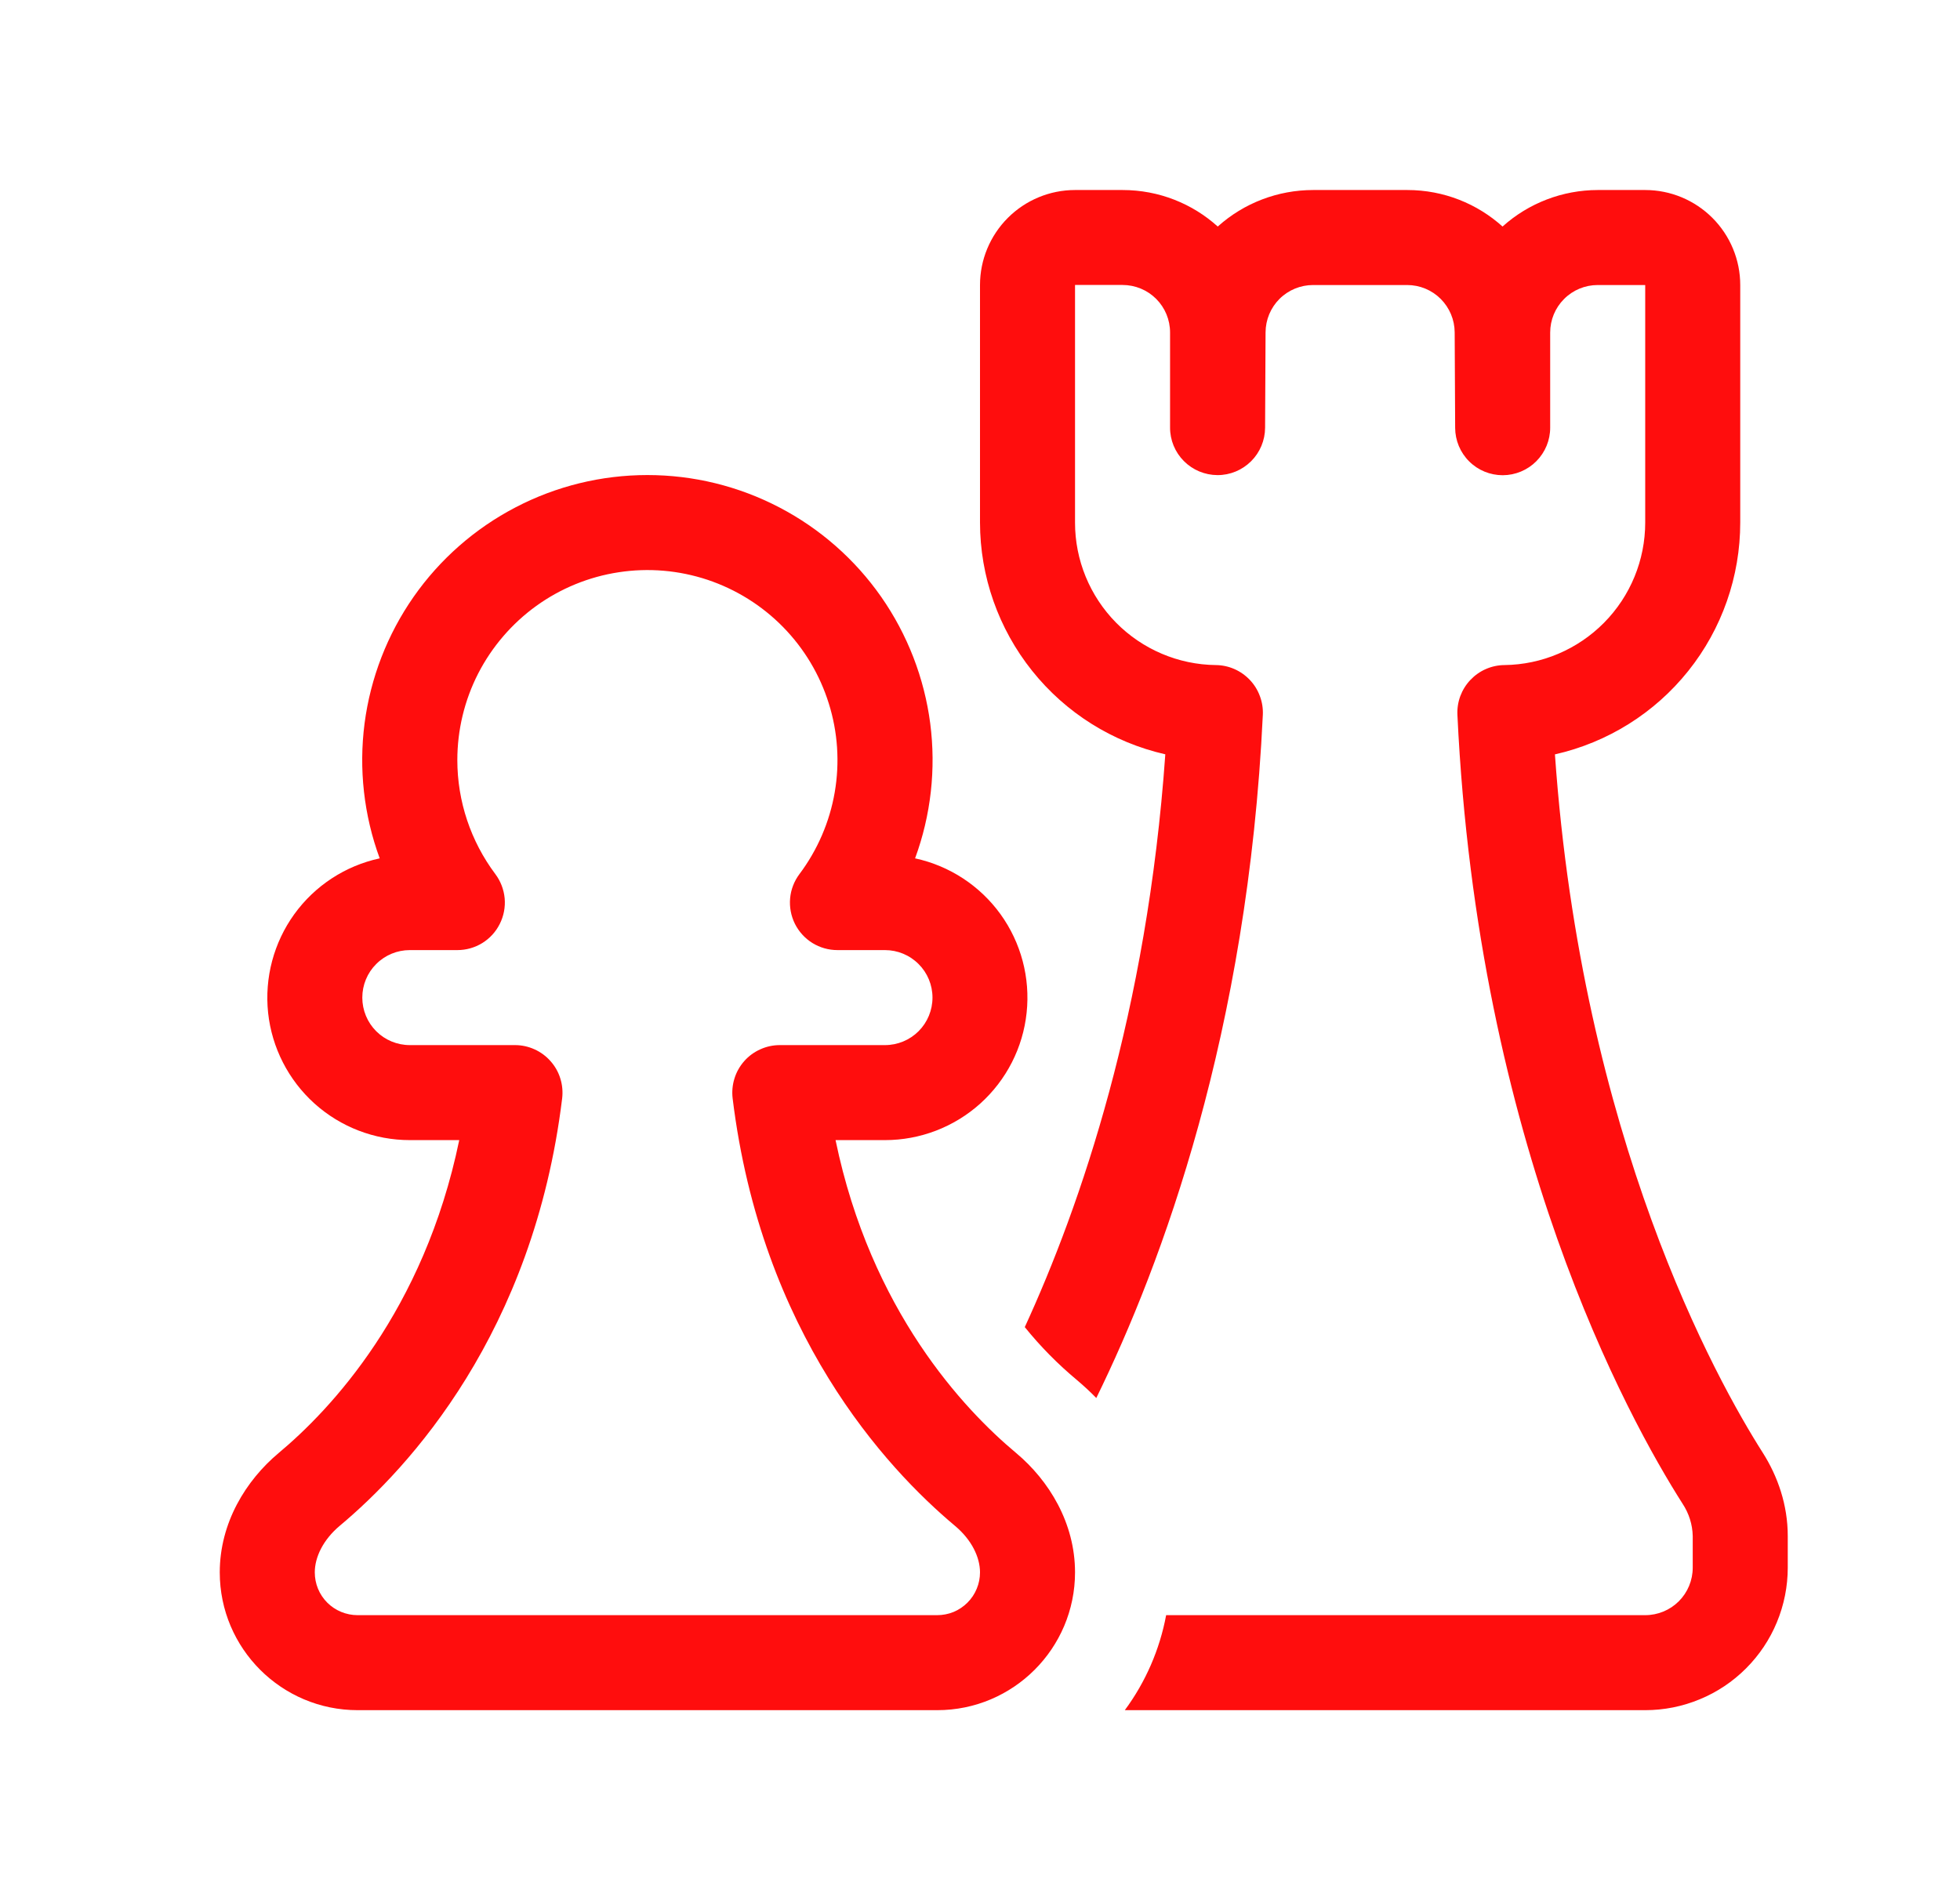 <svg width="33" height="32" viewBox="0 0 33 32" fill="none" xmlns="http://www.w3.org/2000/svg">
<path d="M16.5 4.8C16.5 4.376 16.669 3.969 16.969 3.669C17.269 3.369 17.676 3.2 18.1 3.2H18.9C19.516 3.2 20.079 3.432 20.503 3.815C20.944 3.418 21.517 3.2 22.11 3.2H23.694C24.31 3.2 24.873 3.432 25.298 3.815C25.738 3.419 26.309 3.201 26.9 3.2H27.7C28.124 3.2 28.531 3.369 28.831 3.669C29.131 3.969 29.3 4.376 29.3 4.8V8.8C29.3 9.708 28.992 10.59 28.425 11.299C27.858 12.009 27.066 12.504 26.18 12.704C26.634 19.173 28.9 23.24 29.679 24.464C29.935 24.867 30.1 25.349 30.1 25.867V26.4C30.1 26.715 30.038 27.027 29.917 27.319C29.797 27.61 29.62 27.874 29.397 28.097C29.174 28.32 28.91 28.497 28.618 28.617C28.327 28.738 28.015 28.8 27.7 28.8H18.938C19.288 28.326 19.526 27.779 19.634 27.2H27.7C27.912 27.2 28.116 27.116 28.266 26.966C28.416 26.816 28.5 26.612 28.5 26.4V25.867C28.496 25.674 28.436 25.485 28.329 25.323C27.412 23.883 24.881 19.285 24.538 12.037C24.533 11.93 24.55 11.822 24.587 11.722C24.625 11.621 24.682 11.529 24.756 11.451C24.83 11.373 24.918 11.31 25.017 11.267C25.115 11.224 25.221 11.201 25.329 11.2C25.96 11.193 26.563 10.936 27.007 10.487C27.451 10.038 27.7 9.432 27.7 8.8V4.8H26.9C26.688 4.8 26.484 4.884 26.334 5.035C26.184 5.185 26.1 5.388 26.1 5.6V7.2C26.101 7.412 26.017 7.616 25.867 7.767C25.718 7.917 25.515 8.002 25.302 8.003C25.09 8.003 24.886 7.92 24.736 7.77C24.585 7.62 24.501 7.417 24.5 7.205V7.2L24.492 5.597C24.491 5.385 24.406 5.183 24.256 5.033C24.107 4.884 23.904 4.8 23.692 4.8H22.108C21.896 4.8 21.693 4.884 21.543 5.033C21.393 5.183 21.309 5.385 21.308 5.597L21.3 7.203C21.299 7.416 21.214 7.619 21.064 7.768C20.913 7.918 20.71 8.002 20.498 8.001C20.285 8 20.082 7.915 19.933 7.765C19.783 7.615 19.699 7.411 19.7 7.199V5.599C19.7 5.386 19.616 5.183 19.466 5.033C19.316 4.883 19.112 4.799 18.9 4.799H18.1V8.799C18.099 9.43 18.348 10.037 18.792 10.487C19.236 10.936 19.839 11.193 20.471 11.2C20.579 11.201 20.685 11.224 20.783 11.267C20.881 11.31 20.97 11.373 21.044 11.451C21.118 11.529 21.175 11.621 21.212 11.722C21.25 11.822 21.267 11.93 21.262 12.037C21.009 17.381 19.566 21.283 18.458 23.543C18.355 23.437 18.246 23.337 18.134 23.242C17.812 22.974 17.517 22.675 17.254 22.349C18.194 20.304 19.314 17.045 19.62 12.703C18.735 12.502 17.944 12.006 17.378 11.297C16.811 10.588 16.501 9.708 16.5 8.8V4.8ZM7.7 12.8C7.7 12.293 7.82 11.793 8.051 11.342C8.283 10.891 8.618 10.501 9.029 10.204C9.44 9.908 9.916 9.713 10.417 9.637C10.919 9.56 11.431 9.604 11.912 9.764C12.393 9.925 12.829 10.197 13.184 10.559C13.539 10.921 13.803 11.362 13.954 11.846C14.106 12.33 14.14 12.843 14.054 13.343C13.968 13.842 13.764 14.315 13.46 14.72C13.371 14.839 13.316 14.98 13.303 15.128C13.29 15.276 13.318 15.425 13.384 15.558C13.451 15.691 13.553 15.803 13.679 15.881C13.806 15.959 13.951 16 14.1 16H14.9C15.112 16 15.316 16.084 15.466 16.235C15.616 16.384 15.7 16.588 15.7 16.8C15.7 17.012 15.616 17.216 15.466 17.366C15.316 17.516 15.112 17.6 14.9 17.6H13.129C13.016 17.6 12.904 17.624 12.801 17.671C12.698 17.717 12.605 17.785 12.53 17.87C12.456 17.954 12.399 18.054 12.366 18.162C12.332 18.27 12.322 18.384 12.335 18.496C12.818 22.448 14.91 24.717 16.079 25.696C16.359 25.93 16.5 26.224 16.5 26.479C16.5 26.573 16.482 26.667 16.445 26.755C16.409 26.843 16.356 26.922 16.289 26.989C16.222 27.056 16.142 27.11 16.055 27.146C15.967 27.182 15.873 27.2 15.778 27.2H6.02C5.925 27.2 5.832 27.181 5.744 27.145C5.657 27.109 5.577 27.056 5.51 26.989C5.443 26.922 5.39 26.842 5.354 26.755C5.318 26.667 5.3 26.573 5.3 26.479C5.3 26.223 5.441 25.93 5.719 25.696C6.89 24.717 8.983 22.448 9.465 18.496C9.478 18.384 9.468 18.27 9.434 18.162C9.401 18.054 9.344 17.954 9.269 17.87C9.194 17.785 9.102 17.717 8.999 17.671C8.896 17.624 8.784 17.6 8.671 17.6H6.9C6.688 17.6 6.484 17.516 6.334 17.366C6.184 17.216 6.1 17.012 6.1 16.8C6.1 16.588 6.184 16.384 6.334 16.235C6.484 16.084 6.688 16 6.9 16H7.7C7.849 16 7.994 15.959 8.121 15.881C8.247 15.803 8.349 15.691 8.415 15.558C8.482 15.425 8.51 15.276 8.497 15.128C8.483 14.98 8.429 14.839 8.34 14.72C7.925 14.166 7.7 13.493 7.7 12.8ZM10.9 8C10.127 8 9.366 8.186 8.68 8.544C7.995 8.901 7.406 9.418 6.963 10.052C6.521 10.686 6.238 11.417 6.138 12.183C6.039 12.95 6.126 13.729 6.393 14.455C5.814 14.58 5.302 14.915 4.955 15.395C4.609 15.875 4.452 16.466 4.514 17.055C4.577 17.644 4.856 18.189 5.296 18.585C5.737 18.981 6.308 19.2 6.9 19.2H7.732C7.137 22.077 5.567 23.738 4.692 24.469C4.138 24.933 3.7 25.647 3.7 26.479C3.7 27.76 4.74 28.8 6.022 28.8H15.78C17.06 28.8 18.1 27.76 18.1 26.479C18.1 25.647 17.662 24.933 17.108 24.469C16.233 23.738 14.663 22.077 14.068 19.2H14.9C15.492 19.2 16.063 18.981 16.504 18.585C16.944 18.189 17.223 17.644 17.285 17.055C17.348 16.466 17.191 15.875 16.845 15.395C16.498 14.915 15.986 14.58 15.407 14.455C15.674 13.729 15.761 12.95 15.662 12.183C15.562 11.417 15.279 10.686 14.837 10.052C14.394 9.418 13.805 8.901 13.12 8.544C12.434 8.186 11.673 8 10.9 8Z" fill="#FF0D0D"/>
</svg>
